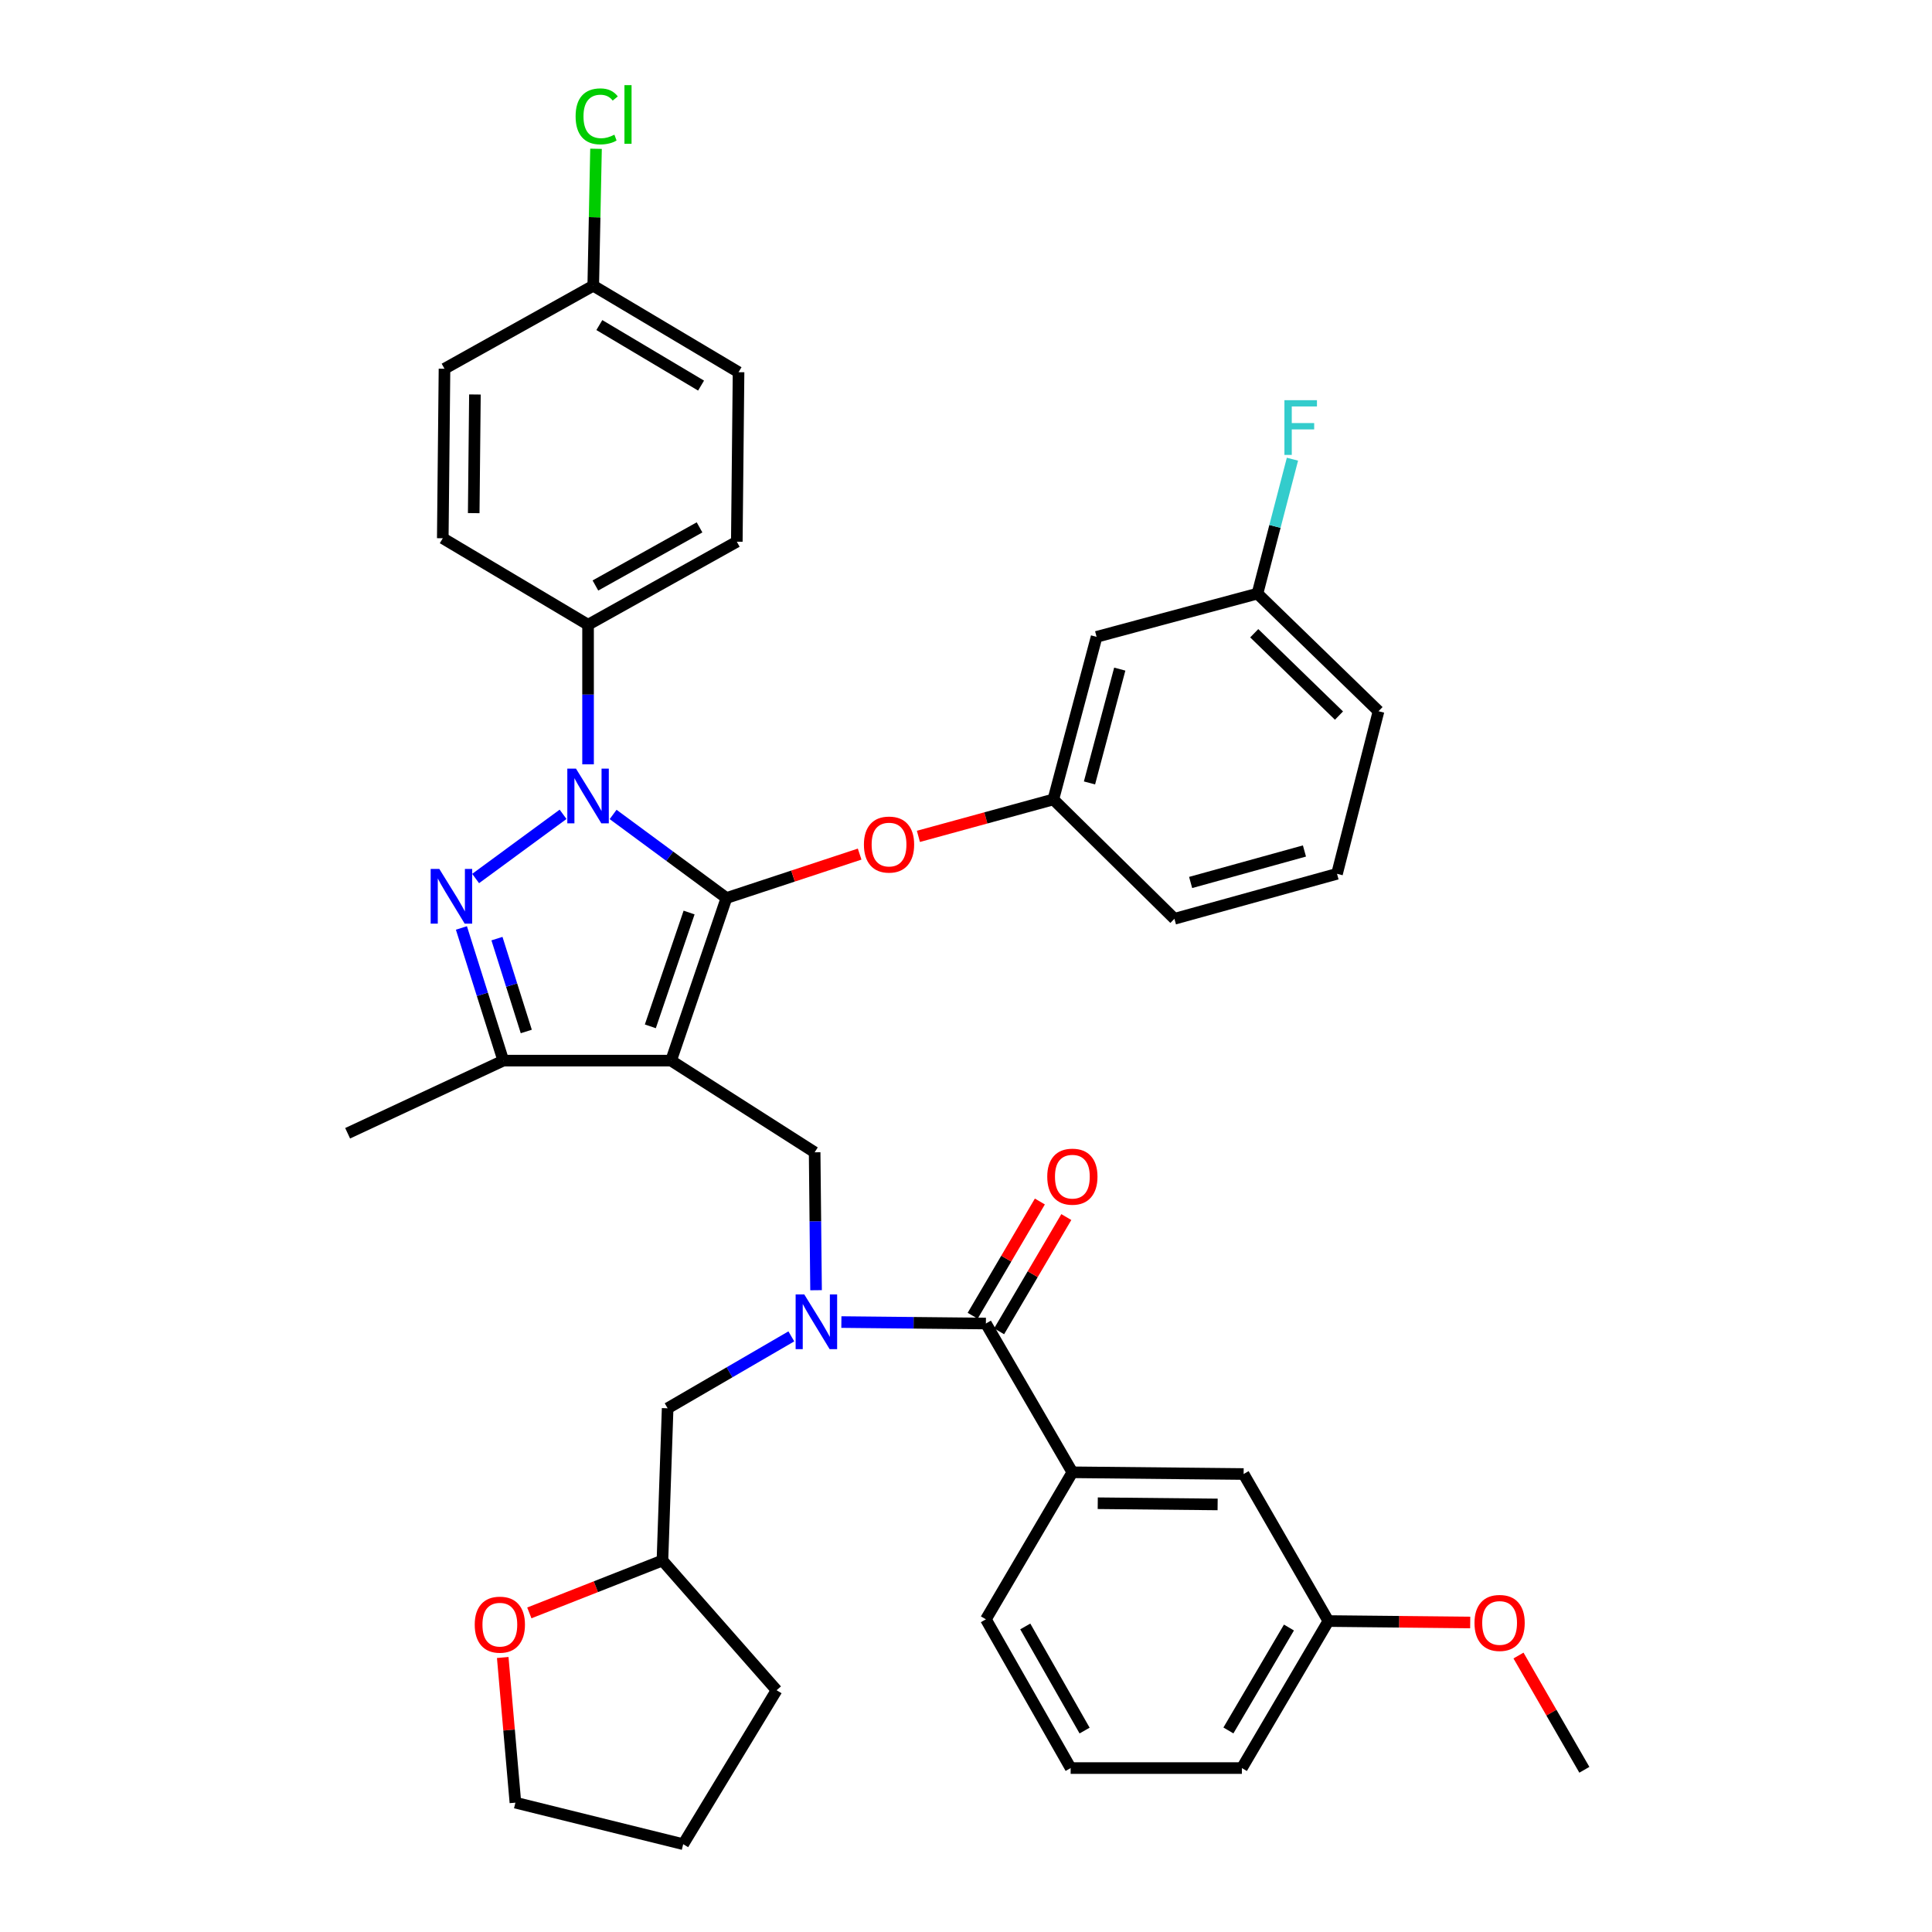 <?xml version='1.0' encoding='iso-8859-1'?>
<svg version='1.1' baseProfile='full'
              xmlns='http://www.w3.org/2000/svg'
                      xmlns:rdkit='http://www.rdkit.org/xml'
                      xmlns:xlink='http://www.w3.org/1999/xlink'
                  xml:space='preserve'
width='1000px' height='1000px' viewBox='0 0 1000 1000'>
<!-- END OF HEADER -->
<rect style='opacity:1.0;fill:#FFFFFF;stroke:none' width='1000' height='1000' x='0' y='0'> </rect>
<path class='bond-0' d='M 555.057,762.058 L 643.695,762.949' style='fill:none;fill-rule:evenodd;stroke:#000000;stroke-width:6px;stroke-linecap:butt;stroke-linejoin:miter;stroke-opacity:1' />
<path class='bond-0' d='M 568.193,778.072 L 630.24,778.696' style='fill:none;fill-rule:evenodd;stroke:#000000;stroke-width:6px;stroke-linecap:butt;stroke-linejoin:miter;stroke-opacity:1' />
<path class='bond-1' d='M 555.057,762.058 L 510.297,838.158' style='fill:none;fill-rule:evenodd;stroke:#000000;stroke-width:6px;stroke-linecap:butt;stroke-linejoin:miter;stroke-opacity:1' />
<path class='bond-2' d='M 555.057,762.058 L 510.297,685.057' style='fill:none;fill-rule:evenodd;stroke:#000000;stroke-width:6px;stroke-linecap:butt;stroke-linejoin:miter;stroke-opacity:1' />
<path class='bond-3' d='M 422.391,667.813 L 422.025,632.12' style='fill:none;fill-rule:evenodd;stroke:#0000FF;stroke-width:6px;stroke-linecap:butt;stroke-linejoin:miter;stroke-opacity:1' />
<path class='bond-3' d='M 422.025,632.12 L 421.658,596.428' style='fill:none;fill-rule:evenodd;stroke:#000000;stroke-width:6px;stroke-linecap:butt;stroke-linejoin:miter;stroke-opacity:1' />
<path class='bond-4' d='M 435.492,684.297 L 472.894,684.677' style='fill:none;fill-rule:evenodd;stroke:#0000FF;stroke-width:6px;stroke-linecap:butt;stroke-linejoin:miter;stroke-opacity:1' />
<path class='bond-4' d='M 472.894,684.677 L 510.297,685.057' style='fill:none;fill-rule:evenodd;stroke:#000000;stroke-width:6px;stroke-linecap:butt;stroke-linejoin:miter;stroke-opacity:1' />
<path class='bond-5' d='M 409.592,691.704 L 377.579,710.315' style='fill:none;fill-rule:evenodd;stroke:#0000FF;stroke-width:6px;stroke-linecap:butt;stroke-linejoin:miter;stroke-opacity:1' />
<path class='bond-5' d='M 377.579,710.315 L 345.567,728.926' style='fill:none;fill-rule:evenodd;stroke:#000000;stroke-width:6px;stroke-linecap:butt;stroke-linejoin:miter;stroke-opacity:1' />
<path class='bond-6' d='M 517.141,689.083 L 534.532,659.517' style='fill:none;fill-rule:evenodd;stroke:#000000;stroke-width:6px;stroke-linecap:butt;stroke-linejoin:miter;stroke-opacity:1' />
<path class='bond-6' d='M 534.532,659.517 L 551.922,629.95' style='fill:none;fill-rule:evenodd;stroke:#FF0000;stroke-width:6px;stroke-linecap:butt;stroke-linejoin:miter;stroke-opacity:1' />
<path class='bond-6' d='M 503.452,681.031 L 520.842,651.465' style='fill:none;fill-rule:evenodd;stroke:#000000;stroke-width:6px;stroke-linecap:butt;stroke-linejoin:miter;stroke-opacity:1' />
<path class='bond-6' d='M 520.842,651.465 L 538.233,621.898' style='fill:none;fill-rule:evenodd;stroke:#FF0000;stroke-width:6px;stroke-linecap:butt;stroke-linejoin:miter;stroke-opacity:1' />
<path class='bond-7' d='M 643.695,762.949 L 687.564,839.049' style='fill:none;fill-rule:evenodd;stroke:#000000;stroke-width:6px;stroke-linecap:butt;stroke-linejoin:miter;stroke-opacity:1' />
<path class='bond-8' d='M 687.564,839.049 L 724.271,839.422' style='fill:none;fill-rule:evenodd;stroke:#000000;stroke-width:6px;stroke-linecap:butt;stroke-linejoin:miter;stroke-opacity:1' />
<path class='bond-8' d='M 724.271,839.422 L 760.978,839.795' style='fill:none;fill-rule:evenodd;stroke:#FF0000;stroke-width:6px;stroke-linecap:butt;stroke-linejoin:miter;stroke-opacity:1' />
<path class='bond-9' d='M 687.564,839.049 L 642.795,915.15' style='fill:none;fill-rule:evenodd;stroke:#000000;stroke-width:6px;stroke-linecap:butt;stroke-linejoin:miter;stroke-opacity:1' />
<path class='bond-9' d='M 667.16,842.411 L 635.822,895.682' style='fill:none;fill-rule:evenodd;stroke:#000000;stroke-width:6px;stroke-linecap:butt;stroke-linejoin:miter;stroke-opacity:1' />
<path class='bond-10' d='M 421.658,596.428 L 347.349,548.976' style='fill:none;fill-rule:evenodd;stroke:#000000;stroke-width:6px;stroke-linecap:butt;stroke-linejoin:miter;stroke-opacity:1' />
<path class='bond-11' d='M 317.345,421.557 L 346.676,443.189' style='fill:none;fill-rule:evenodd;stroke:#0000FF;stroke-width:6px;stroke-linecap:butt;stroke-linejoin:miter;stroke-opacity:1' />
<path class='bond-11' d='M 346.676,443.189 L 376.007,464.82' style='fill:none;fill-rule:evenodd;stroke:#000000;stroke-width:6px;stroke-linecap:butt;stroke-linejoin:miter;stroke-opacity:1' />
<path class='bond-12' d='M 291.446,421.491 L 246.185,454.72' style='fill:none;fill-rule:evenodd;stroke:#0000FF;stroke-width:6px;stroke-linecap:butt;stroke-linejoin:miter;stroke-opacity:1' />
<path class='bond-13' d='M 304.38,395.62 L 304.38,359.493' style='fill:none;fill-rule:evenodd;stroke:#0000FF;stroke-width:6px;stroke-linecap:butt;stroke-linejoin:miter;stroke-opacity:1' />
<path class='bond-13' d='M 304.38,359.493 L 304.38,323.366' style='fill:none;fill-rule:evenodd;stroke:#000000;stroke-width:6px;stroke-linecap:butt;stroke-linejoin:miter;stroke-opacity:1' />
<path class='bond-14' d='M 376.007,464.82 L 410.477,453.451' style='fill:none;fill-rule:evenodd;stroke:#000000;stroke-width:6px;stroke-linecap:butt;stroke-linejoin:miter;stroke-opacity:1' />
<path class='bond-14' d='M 410.477,453.451 L 444.948,442.081' style='fill:none;fill-rule:evenodd;stroke:#FF0000;stroke-width:6px;stroke-linecap:butt;stroke-linejoin:miter;stroke-opacity:1' />
<path class='bond-15' d='M 376.007,464.82 L 347.349,548.976' style='fill:none;fill-rule:evenodd;stroke:#000000;stroke-width:6px;stroke-linecap:butt;stroke-linejoin:miter;stroke-opacity:1' />
<path class='bond-15' d='M 356.674,472.324 L 336.614,531.233' style='fill:none;fill-rule:evenodd;stroke:#000000;stroke-width:6px;stroke-linecap:butt;stroke-linejoin:miter;stroke-opacity:1' />
<path class='bond-16' d='M 347.349,548.976 L 260.511,548.976' style='fill:none;fill-rule:evenodd;stroke:#000000;stroke-width:6px;stroke-linecap:butt;stroke-linejoin:miter;stroke-opacity:1' />
<path class='bond-17' d='M 260.511,548.976 L 179.937,586.581' style='fill:none;fill-rule:evenodd;stroke:#000000;stroke-width:6px;stroke-linecap:butt;stroke-linejoin:miter;stroke-opacity:1' />
<path class='bond-18' d='M 260.511,548.976 L 249.67,514.643' style='fill:none;fill-rule:evenodd;stroke:#000000;stroke-width:6px;stroke-linecap:butt;stroke-linejoin:miter;stroke-opacity:1' />
<path class='bond-18' d='M 249.67,514.643 L 238.828,480.31' style='fill:none;fill-rule:evenodd;stroke:#0000FF;stroke-width:6px;stroke-linecap:butt;stroke-linejoin:miter;stroke-opacity:1' />
<path class='bond-18' d='M 272.403,533.894 L 264.814,509.861' style='fill:none;fill-rule:evenodd;stroke:#000000;stroke-width:6px;stroke-linecap:butt;stroke-linejoin:miter;stroke-opacity:1' />
<path class='bond-18' d='M 264.814,509.861 L 257.225,485.828' style='fill:none;fill-rule:evenodd;stroke:#0000FF;stroke-width:6px;stroke-linecap:butt;stroke-linejoin:miter;stroke-opacity:1' />
<path class='bond-19' d='M 273.981,834.834 L 308.428,821.276' style='fill:none;fill-rule:evenodd;stroke:#FF0000;stroke-width:6px;stroke-linecap:butt;stroke-linejoin:miter;stroke-opacity:1' />
<path class='bond-19' d='M 308.428,821.276 L 342.876,807.718' style='fill:none;fill-rule:evenodd;stroke:#000000;stroke-width:6px;stroke-linecap:butt;stroke-linejoin:miter;stroke-opacity:1' />
<path class='bond-20' d='M 260.211,857.914 L 263.493,895.483' style='fill:none;fill-rule:evenodd;stroke:#FF0000;stroke-width:6px;stroke-linecap:butt;stroke-linejoin:miter;stroke-opacity:1' />
<path class='bond-20' d='M 263.493,895.483 L 266.775,933.052' style='fill:none;fill-rule:evenodd;stroke:#000000;stroke-width:6px;stroke-linecap:butt;stroke-linejoin:miter;stroke-opacity:1' />
<path class='bond-21' d='M 342.876,807.718 L 345.567,728.926' style='fill:none;fill-rule:evenodd;stroke:#000000;stroke-width:6px;stroke-linecap:butt;stroke-linejoin:miter;stroke-opacity:1' />
<path class='bond-22' d='M 342.876,807.718 L 401.965,874.863' style='fill:none;fill-rule:evenodd;stroke:#000000;stroke-width:6px;stroke-linecap:butt;stroke-linejoin:miter;stroke-opacity:1' />
<path class='bond-23' d='M 266.775,933.052 L 353.622,954.545' style='fill:none;fill-rule:evenodd;stroke:#000000;stroke-width:6px;stroke-linecap:butt;stroke-linejoin:miter;stroke-opacity:1' />
<path class='bond-24' d='M 475.367,432.901 L 510.289,423.344' style='fill:none;fill-rule:evenodd;stroke:#FF0000;stroke-width:6px;stroke-linecap:butt;stroke-linejoin:miter;stroke-opacity:1' />
<path class='bond-24' d='M 510.289,423.344 L 545.21,413.787' style='fill:none;fill-rule:evenodd;stroke:#000000;stroke-width:6px;stroke-linecap:butt;stroke-linejoin:miter;stroke-opacity:1' />
<path class='bond-25' d='M 650.86,307.246 L 713.522,368.127' style='fill:none;fill-rule:evenodd;stroke:#000000;stroke-width:6px;stroke-linecap:butt;stroke-linejoin:miter;stroke-opacity:1' />
<path class='bond-25' d='M 649.192,327.769 L 693.056,370.385' style='fill:none;fill-rule:evenodd;stroke:#000000;stroke-width:6px;stroke-linecap:butt;stroke-linejoin:miter;stroke-opacity:1' />
<path class='bond-26' d='M 650.86,307.246 L 567.595,329.631' style='fill:none;fill-rule:evenodd;stroke:#000000;stroke-width:6px;stroke-linecap:butt;stroke-linejoin:miter;stroke-opacity:1' />
<path class='bond-27' d='M 650.86,307.246 L 659.915,272.463' style='fill:none;fill-rule:evenodd;stroke:#000000;stroke-width:6px;stroke-linecap:butt;stroke-linejoin:miter;stroke-opacity:1' />
<path class='bond-27' d='M 659.915,272.463 L 668.971,237.679' style='fill:none;fill-rule:evenodd;stroke:#33CCCC;stroke-width:6px;stroke-linecap:butt;stroke-linejoin:miter;stroke-opacity:1' />
<path class='bond-28' d='M 713.522,368.127 L 692.038,452.283' style='fill:none;fill-rule:evenodd;stroke:#000000;stroke-width:6px;stroke-linecap:butt;stroke-linejoin:miter;stroke-opacity:1' />
<path class='bond-29' d='M 692.038,452.283 L 607.882,475.567' style='fill:none;fill-rule:evenodd;stroke:#000000;stroke-width:6px;stroke-linecap:butt;stroke-linejoin:miter;stroke-opacity:1' />
<path class='bond-29' d='M 675.179,440.469 L 616.27,456.768' style='fill:none;fill-rule:evenodd;stroke:#000000;stroke-width:6px;stroke-linecap:butt;stroke-linejoin:miter;stroke-opacity:1' />
<path class='bond-30' d='M 304.38,323.366 L 381.372,280.388' style='fill:none;fill-rule:evenodd;stroke:#000000;stroke-width:6px;stroke-linecap:butt;stroke-linejoin:miter;stroke-opacity:1' />
<path class='bond-30' d='M 308.188,303.052 L 362.082,272.967' style='fill:none;fill-rule:evenodd;stroke:#000000;stroke-width:6px;stroke-linecap:butt;stroke-linejoin:miter;stroke-opacity:1' />
<path class='bond-31' d='M 304.38,323.366 L 229.18,278.597' style='fill:none;fill-rule:evenodd;stroke:#000000;stroke-width:6px;stroke-linecap:butt;stroke-linejoin:miter;stroke-opacity:1' />
<path class='bond-32' d='M 307.062,147.89 L 382.272,192.65' style='fill:none;fill-rule:evenodd;stroke:#000000;stroke-width:6px;stroke-linecap:butt;stroke-linejoin:miter;stroke-opacity:1' />
<path class='bond-32' d='M 310.221,168.251 L 362.868,199.584' style='fill:none;fill-rule:evenodd;stroke:#000000;stroke-width:6px;stroke-linecap:butt;stroke-linejoin:miter;stroke-opacity:1' />
<path class='bond-33' d='M 307.062,147.89 L 307.778,112.449' style='fill:none;fill-rule:evenodd;stroke:#000000;stroke-width:6px;stroke-linecap:butt;stroke-linejoin:miter;stroke-opacity:1' />
<path class='bond-33' d='M 307.778,112.449 L 308.495,77.008' style='fill:none;fill-rule:evenodd;stroke:#00CC00;stroke-width:6px;stroke-linecap:butt;stroke-linejoin:miter;stroke-opacity:1' />
<path class='bond-34' d='M 307.062,147.89 L 230.071,190.859' style='fill:none;fill-rule:evenodd;stroke:#000000;stroke-width:6px;stroke-linecap:butt;stroke-linejoin:miter;stroke-opacity:1' />
<path class='bond-35' d='M 381.372,280.388 L 382.272,192.65' style='fill:none;fill-rule:evenodd;stroke:#000000;stroke-width:6px;stroke-linecap:butt;stroke-linejoin:miter;stroke-opacity:1' />
<path class='bond-36' d='M 229.18,278.597 L 230.071,190.859' style='fill:none;fill-rule:evenodd;stroke:#000000;stroke-width:6px;stroke-linecap:butt;stroke-linejoin:miter;stroke-opacity:1' />
<path class='bond-36' d='M 245.194,265.598 L 245.818,204.181' style='fill:none;fill-rule:evenodd;stroke:#000000;stroke-width:6px;stroke-linecap:butt;stroke-linejoin:miter;stroke-opacity:1' />
<path class='bond-37' d='M 607.882,475.567 L 545.21,413.787' style='fill:none;fill-rule:evenodd;stroke:#000000;stroke-width:6px;stroke-linecap:butt;stroke-linejoin:miter;stroke-opacity:1' />
<path class='bond-38' d='M 545.21,413.787 L 567.595,329.631' style='fill:none;fill-rule:evenodd;stroke:#000000;stroke-width:6px;stroke-linecap:butt;stroke-linejoin:miter;stroke-opacity:1' />
<path class='bond-38' d='M 563.916,405.246 L 579.585,346.337' style='fill:none;fill-rule:evenodd;stroke:#000000;stroke-width:6px;stroke-linecap:butt;stroke-linejoin:miter;stroke-opacity:1' />
<path class='bond-39' d='M 401.965,874.863 L 353.622,954.545' style='fill:none;fill-rule:evenodd;stroke:#000000;stroke-width:6px;stroke-linecap:butt;stroke-linejoin:miter;stroke-opacity:1' />
<path class='bond-40' d='M 785.969,856.905 L 803.016,886.473' style='fill:none;fill-rule:evenodd;stroke:#FF0000;stroke-width:6px;stroke-linecap:butt;stroke-linejoin:miter;stroke-opacity:1' />
<path class='bond-40' d='M 803.016,886.473 L 820.063,916.041' style='fill:none;fill-rule:evenodd;stroke:#000000;stroke-width:6px;stroke-linecap:butt;stroke-linejoin:miter;stroke-opacity:1' />
<path class='bond-41' d='M 510.297,838.158 L 554.166,915.15' style='fill:none;fill-rule:evenodd;stroke:#000000;stroke-width:6px;stroke-linecap:butt;stroke-linejoin:miter;stroke-opacity:1' />
<path class='bond-41' d='M 530.676,841.844 L 561.385,895.738' style='fill:none;fill-rule:evenodd;stroke:#000000;stroke-width:6px;stroke-linecap:butt;stroke-linejoin:miter;stroke-opacity:1' />
<path class='bond-42' d='M 554.166,915.15 L 642.795,915.15' style='fill:none;fill-rule:evenodd;stroke:#000000;stroke-width:6px;stroke-linecap:butt;stroke-linejoin:miter;stroke-opacity:1' />
<path  class='atom-1' d='M 416.298 670.006
L 425.578 685.006
Q 426.498 686.486, 427.978 689.166
Q 429.458 691.846, 429.538 692.006
L 429.538 670.006
L 433.298 670.006
L 433.298 698.326
L 429.418 698.326
L 419.458 681.926
Q 418.298 680.006, 417.058 677.806
Q 415.858 675.606, 415.498 674.926
L 415.498 698.326
L 411.818 698.326
L 411.818 670.006
L 416.298 670.006
' fill='#0000FF'/>
<path  class='atom-3' d='M 542.057 609.037
Q 542.057 602.237, 545.417 598.437
Q 548.777 594.637, 555.057 594.637
Q 561.337 594.637, 564.697 598.437
Q 568.057 602.237, 568.057 609.037
Q 568.057 615.917, 564.657 619.837
Q 561.257 623.717, 555.057 623.717
Q 548.817 623.717, 545.417 619.837
Q 542.057 615.957, 542.057 609.037
M 555.057 620.517
Q 559.377 620.517, 561.697 617.637
Q 564.057 614.717, 564.057 609.037
Q 564.057 603.477, 561.697 600.677
Q 559.377 597.837, 555.057 597.837
Q 550.737 597.837, 548.377 600.637
Q 546.057 603.437, 546.057 609.037
Q 546.057 614.757, 548.377 617.637
Q 550.737 620.517, 555.057 620.517
' fill='#FF0000'/>
<path  class='atom-7' d='M 298.12 397.836
L 307.4 412.836
Q 308.32 414.316, 309.8 416.996
Q 311.28 419.676, 311.36 419.836
L 311.36 397.836
L 315.12 397.836
L 315.12 426.156
L 311.24 426.156
L 301.28 409.756
Q 300.12 407.836, 298.88 405.636
Q 297.68 403.436, 297.32 402.756
L 297.32 426.156
L 293.64 426.156
L 293.64 397.836
L 298.12 397.836
' fill='#0000FF'/>
<path  class='atom-11' d='M 227.393 449.76
L 236.673 464.76
Q 237.593 466.24, 239.073 468.92
Q 240.553 471.6, 240.633 471.76
L 240.633 449.76
L 244.393 449.76
L 244.393 478.08
L 240.513 478.08
L 230.553 461.68
Q 229.393 459.76, 228.153 457.56
Q 226.953 455.36, 226.593 454.68
L 226.593 478.08
L 222.913 478.08
L 222.913 449.76
L 227.393 449.76
' fill='#0000FF'/>
<path  class='atom-12' d='M 245.72 840.92
Q 245.72 834.12, 249.08 830.32
Q 252.44 826.52, 258.72 826.52
Q 265 826.52, 268.36 830.32
Q 271.72 834.12, 271.72 840.92
Q 271.72 847.8, 268.32 851.72
Q 264.92 855.6, 258.72 855.6
Q 252.48 855.6, 249.08 851.72
Q 245.72 847.84, 245.72 840.92
M 258.72 852.4
Q 263.04 852.4, 265.36 849.52
Q 267.72 846.6, 267.72 840.92
Q 267.72 835.36, 265.36 832.56
Q 263.04 829.72, 258.72 829.72
Q 254.4 829.72, 252.04 832.52
Q 249.72 835.32, 249.72 840.92
Q 249.72 846.64, 252.04 849.52
Q 254.4 852.4, 258.72 852.4
' fill='#FF0000'/>
<path  class='atom-16' d='M 447.163 437.142
Q 447.163 430.342, 450.523 426.542
Q 453.883 422.742, 460.163 422.742
Q 466.443 422.742, 469.803 426.542
Q 473.163 430.342, 473.163 437.142
Q 473.163 444.022, 469.763 447.942
Q 466.363 451.822, 460.163 451.822
Q 453.923 451.822, 450.523 447.942
Q 447.163 444.062, 447.163 437.142
M 460.163 448.622
Q 464.483 448.622, 466.803 445.742
Q 469.163 442.822, 469.163 437.142
Q 469.163 431.582, 466.803 428.782
Q 464.483 425.942, 460.163 425.942
Q 455.843 425.942, 453.483 428.742
Q 451.163 431.542, 451.163 437.142
Q 451.163 442.862, 453.483 445.742
Q 455.843 448.622, 460.163 448.622
' fill='#FF0000'/>
<path  class='atom-23' d='M 297.933 60.231
Q 297.933 53.191, 301.213 49.511
Q 304.533 45.791, 310.813 45.791
Q 316.653 45.791, 319.773 49.911
L 317.133 52.071
Q 314.853 49.071, 310.813 49.071
Q 306.533 49.071, 304.253 51.951
Q 302.013 54.791, 302.013 60.231
Q 302.013 65.831, 304.333 68.711
Q 306.693 71.591, 311.253 71.591
Q 314.373 71.591, 318.013 69.711
L 319.133 72.711
Q 317.653 73.671, 315.413 74.231
Q 313.173 74.791, 310.693 74.791
Q 304.533 74.791, 301.213 71.031
Q 297.933 67.271, 297.933 60.231
' fill='#00CC00'/>
<path  class='atom-23' d='M 323.213 44.071
L 326.893 44.071
L 326.893 74.431
L 323.213 74.431
L 323.213 44.071
' fill='#00CC00'/>
<path  class='atom-31' d='M 664.815 207.139
L 681.655 207.139
L 681.655 210.379
L 668.615 210.379
L 668.615 218.979
L 680.215 218.979
L 680.215 222.259
L 668.615 222.259
L 668.615 235.459
L 664.815 235.459
L 664.815 207.139
' fill='#33CCCC'/>
<path  class='atom-34' d='M 763.194 840.029
Q 763.194 833.229, 766.554 829.429
Q 769.914 825.629, 776.194 825.629
Q 782.474 825.629, 785.834 829.429
Q 789.194 833.229, 789.194 840.029
Q 789.194 846.909, 785.794 850.829
Q 782.394 854.709, 776.194 854.709
Q 769.954 854.709, 766.554 850.829
Q 763.194 846.949, 763.194 840.029
M 776.194 851.509
Q 780.514 851.509, 782.834 848.629
Q 785.194 845.709, 785.194 840.029
Q 785.194 834.469, 782.834 831.669
Q 780.514 828.829, 776.194 828.829
Q 771.874 828.829, 769.514 831.629
Q 767.194 834.429, 767.194 840.029
Q 767.194 845.749, 769.514 848.629
Q 771.874 851.509, 776.194 851.509
' fill='#FF0000'/>
</svg>
